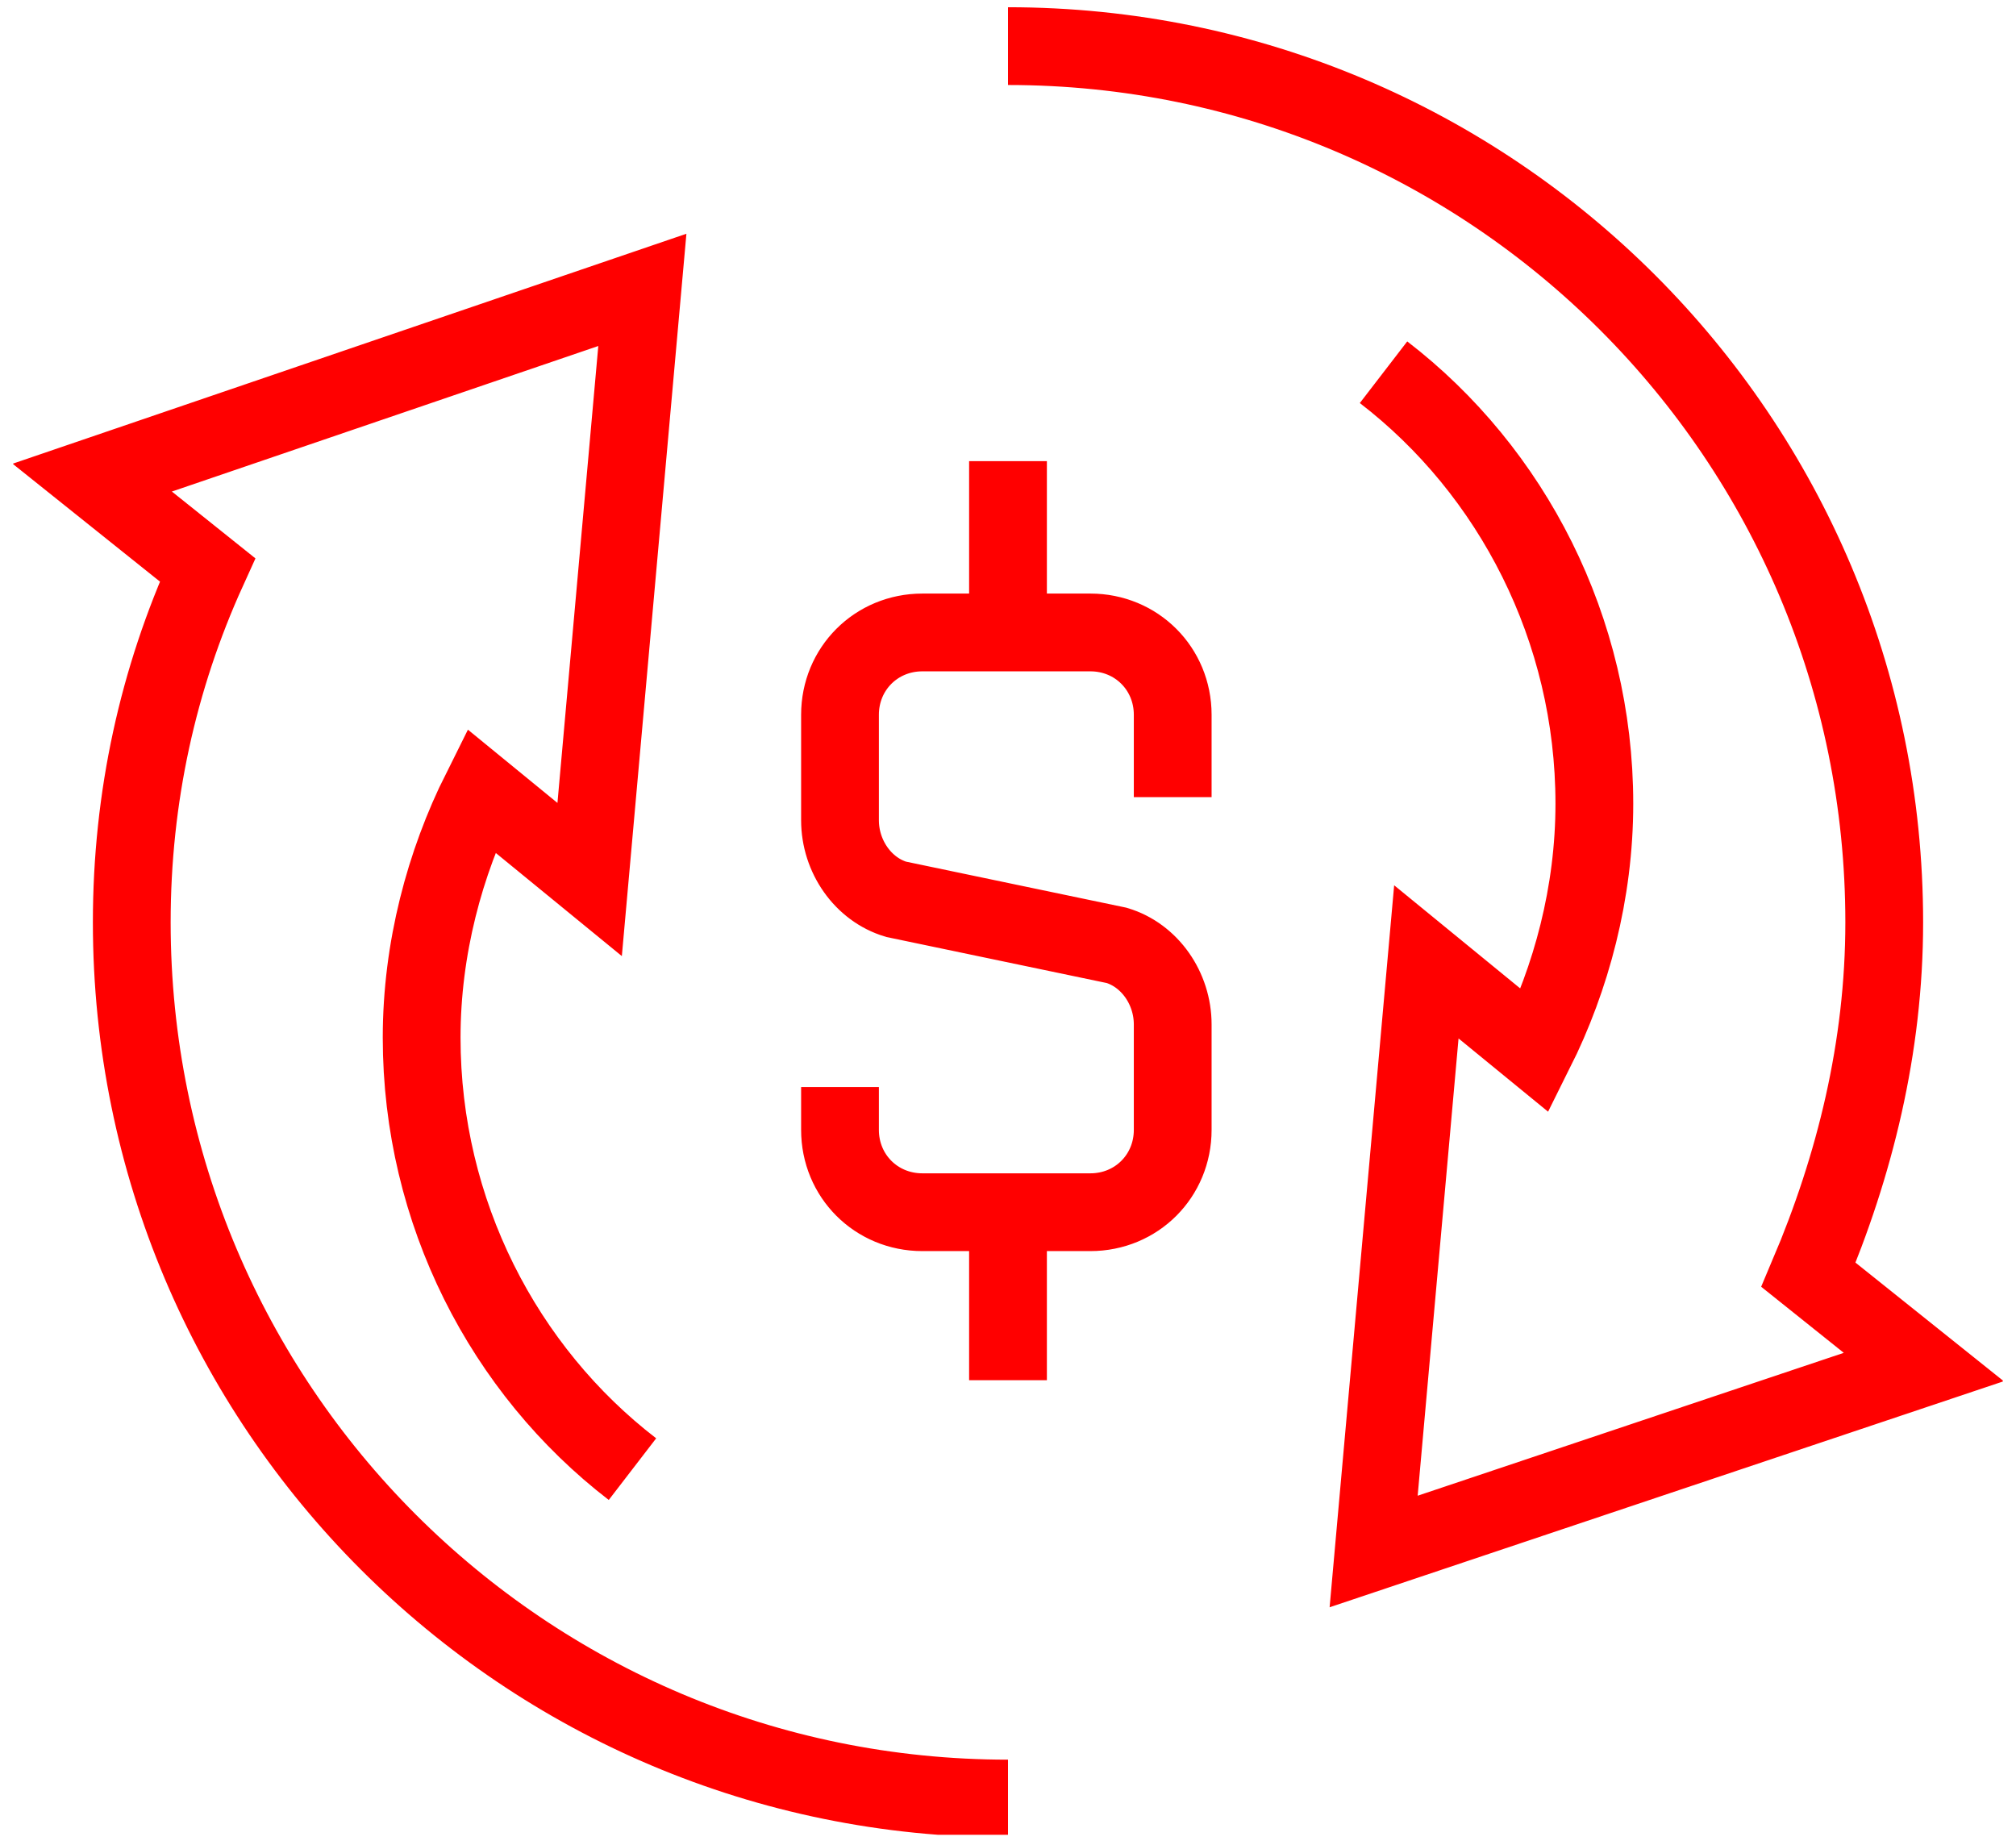 <?xml version="1.0" encoding="utf-8"?>
<!-- Generator: Adobe Illustrator 27.3.1, SVG Export Plug-In . SVG Version: 6.00 Build 0)  -->
<!DOCTYPE svg PUBLIC "-//W3C//DTD SVG 1.1//EN" "http://www.w3.org/Graphics/SVG/1.1/DTD/svg11.dtd">
<svg version="1.1" id="Capa_1" xmlns:x="http://ns.adobe.com/Extensibility/1.0/" xmlns:i="http://ns.adobe.com/AdobeIllustrator/10.0/" xmlns:graph="http://ns.adobe.com/Graphs/1.0/"
	 xmlns="http://www.w3.org/2000/svg" xmlns:xlink="http://www.w3.org/1999/xlink" x="0px" y="0px" viewBox="0 0 61.2 56"
	 style="enable-background:new 0 0 61.2 56;" xml:space="preserve">
<style type="text/css">
	
		.st0{clip-path:url(#SVGID_00000023966379288305199820000004287690339408651920_);fill:none;stroke:#FF0000;stroke-width:2.361;stroke-miterlimit:10;}
</style>
<g>
	<defs>
		<rect id="SVGID_1_" x="0.4" y="0.2" width="60.4" height="55.5"/>
	</defs>
	<clipPath id="SVGID_00000129902183915501055250000004937473313955668880_">
		<use xlink:href="#SVGID_1_"  style="overflow:visible;"/>
	</clipPath>
	
		<path style="clip-path:url(#SVGID_00000129902183915501055250000004937473313955668880_);fill:none;stroke:#FF0000;stroke-width:2.361;stroke-miterlimit:10;" d="
		M42,11.3c3.9,3,6.4,7.8,6.4,13.1c0,2.7-0.7,5.3-1.8,7.5l-3.3-2.7l-1.6,17.9l16.7-5.6l-3.5-2.8c1.4-3.3,2.3-6.9,2.3-10.7
		c0-14.7-11.9-26.6-26.6-26.6 M19.2,44.6c-3.9-3-6.4-7.8-6.4-13.1c0-2.7,0.7-5.3,1.8-7.5l3.3,2.7l1.6-17.9L2.8,14.5l3.5,2.8
		C4.8,20.6,4,24.2,4,28c0,14.7,11.9,26.6,26.6,26.6 M30.6,36.8v5.1 M30.6,19.1v-5.1 M25.5,33v1.3c0,1.4,1.1,2.5,2.5,2.5h5.1
		c1.4,0,2.5-1.1,2.5-2.5v-3.2c0-1.1-0.7-2.1-1.7-2.4l-6.7-1.4c-1-0.3-1.7-1.3-1.7-2.4v-3.2c0-1.4,1.1-2.5,2.5-2.5h5.1
		c1.4,0,2.5,1.1,2.5,2.5v2.5"/>
</g>
</svg>
